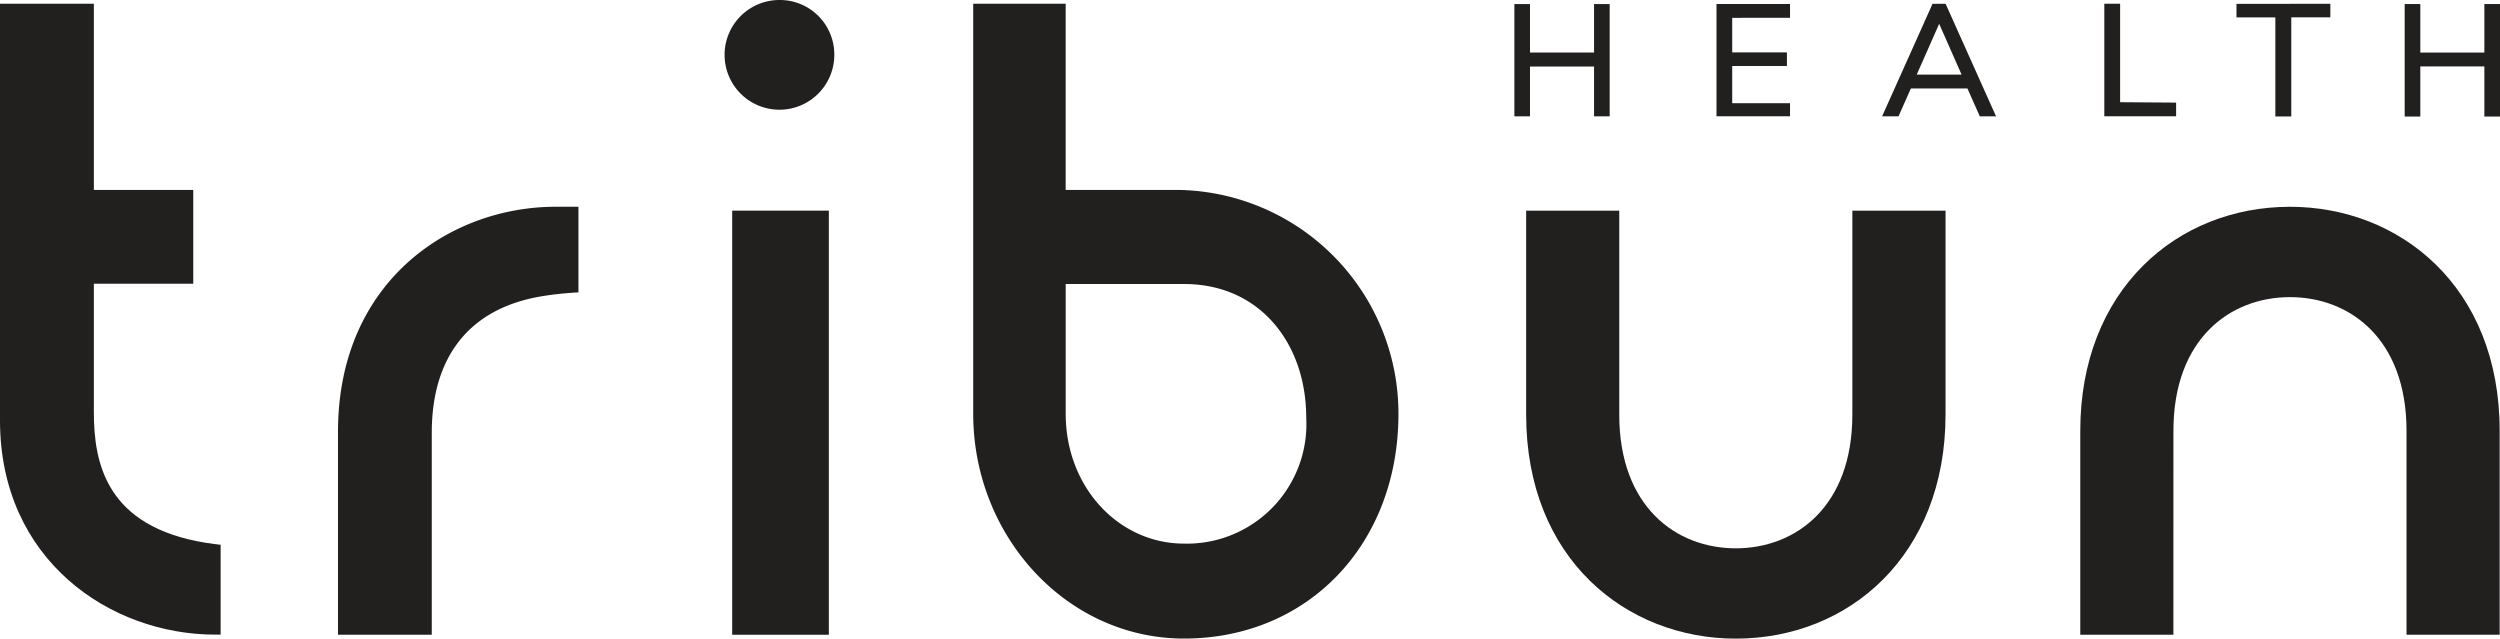 <svg xmlns="http://www.w3.org/2000/svg" width="191.948" height="49.033" viewBox="0 0 191.948 49.033">
  <g transform="translate(-732.978 -1951.067)">
    <path d="M855.368,1951.377v3.726H850.45v-3.726h-1.2V1960h1.2v-3.826h4.918V1960h1.2v-8.622Z" fill="#221f1f"/>
    <path d="M870.415,1952.432v-1.059h-5.646v8.619h5.646v-1h-4.439v-2.857h4.2v-1.043h-4.2v-2.655Z" fill="#221f1f"/>
    <path d="M882.361,1951.36h-1.005L877.484,1960h1.26l.95-2.143h4.341l.95,2.143h1.248Zm1.226,5.435h-3.444l1.723-3.9Z" fill="#221f1f"/>
    <path d="M895.759,1958.914v-7.558h-1.214v8.638h5.513v-1.049Z" fill="#221f1f"/>
    <path d="M904.693,1951.363v1.04h2.984v7.606H908.9V1952.4h3v-1.04Z" fill="#221f1f"/>
    <path d="M923.726,1951.377v3.726h-4.919v-3.726h-1.2v8.638h1.2v-3.848h4.919v3.848h1.2v-8.638Z" fill="#221f1f"/>
    <path d="M740.184,1982.7v-9.848h7.632v-7.2h-7.632v-14.3h-7.206v32.005c0,10.716,8.468,16.436,16.519,16.436h.421v-6.9c-.071,0-.631-.074-1.122-.147C741.1,1991.508,740.184,1986.593,740.184,1982.7Z" fill="#221f1f"/>
    <path d="M823.62,1965.652H814.8v-14.3h-7.1v31.484c0,9.388,7.163,17.259,16.187,17.259,9.506,0,16.463-7.221,16.463-17.259A17.182,17.182,0,0,0,823.62,1965.652Zm.276,27.153c-5.028,0-9.094-4.331-9.094-9.965v-9.966H823.9c5.858,0,9.369,4.624,9.369,10.256a9.176,9.176,0,0,1-8.661,9.664q-.354.02-.708.011Z" fill="#221f1f"/>
    <path d="M792.863,1951.067a4.212,4.212,0,1,0,4.172,4.174A4.18,4.18,0,0,0,792.863,1951.067Z" fill="#221f1f"/>
    <rect width="7.421" height="32.563" transform="translate(789.195 1967.239)" fill="#221f1f"/>
    <path d="M758.929,1984.219V1999.8h7.2v-15.508c0-5.809,2.865-9.586,8.534-10.493a25.166,25.166,0,0,1,2.727-.282v-6.576h-1.75C767.536,1966.942,758.929,1972.681,758.929,1984.219Z" fill="#221f1f"/>
    <path d="M875.2,1982.9c0,7.078-4.367,10.266-8.949,10.266s-8.948-3.189-8.948-10.266V1967.24h-7.148V1982.9c0,11.1,7.7,17.2,16.1,17.2,8.675,0,16.1-6.384,16.1-17.2V1967.24H875.2Z" fill="#221f1f"/>
    <path d="M899.852,1984.146c0-7.078,4.367-10.266,8.949-10.266s8.948,3.191,8.948,10.266V1999.8H924.9v-15.656c0-11.1-7.7-17.2-16.1-17.2-8.675,0-16.1,6.383-16.1,17.2V1999.8h7.149Z" fill="#221f1f"/>
  </g>
</svg>
